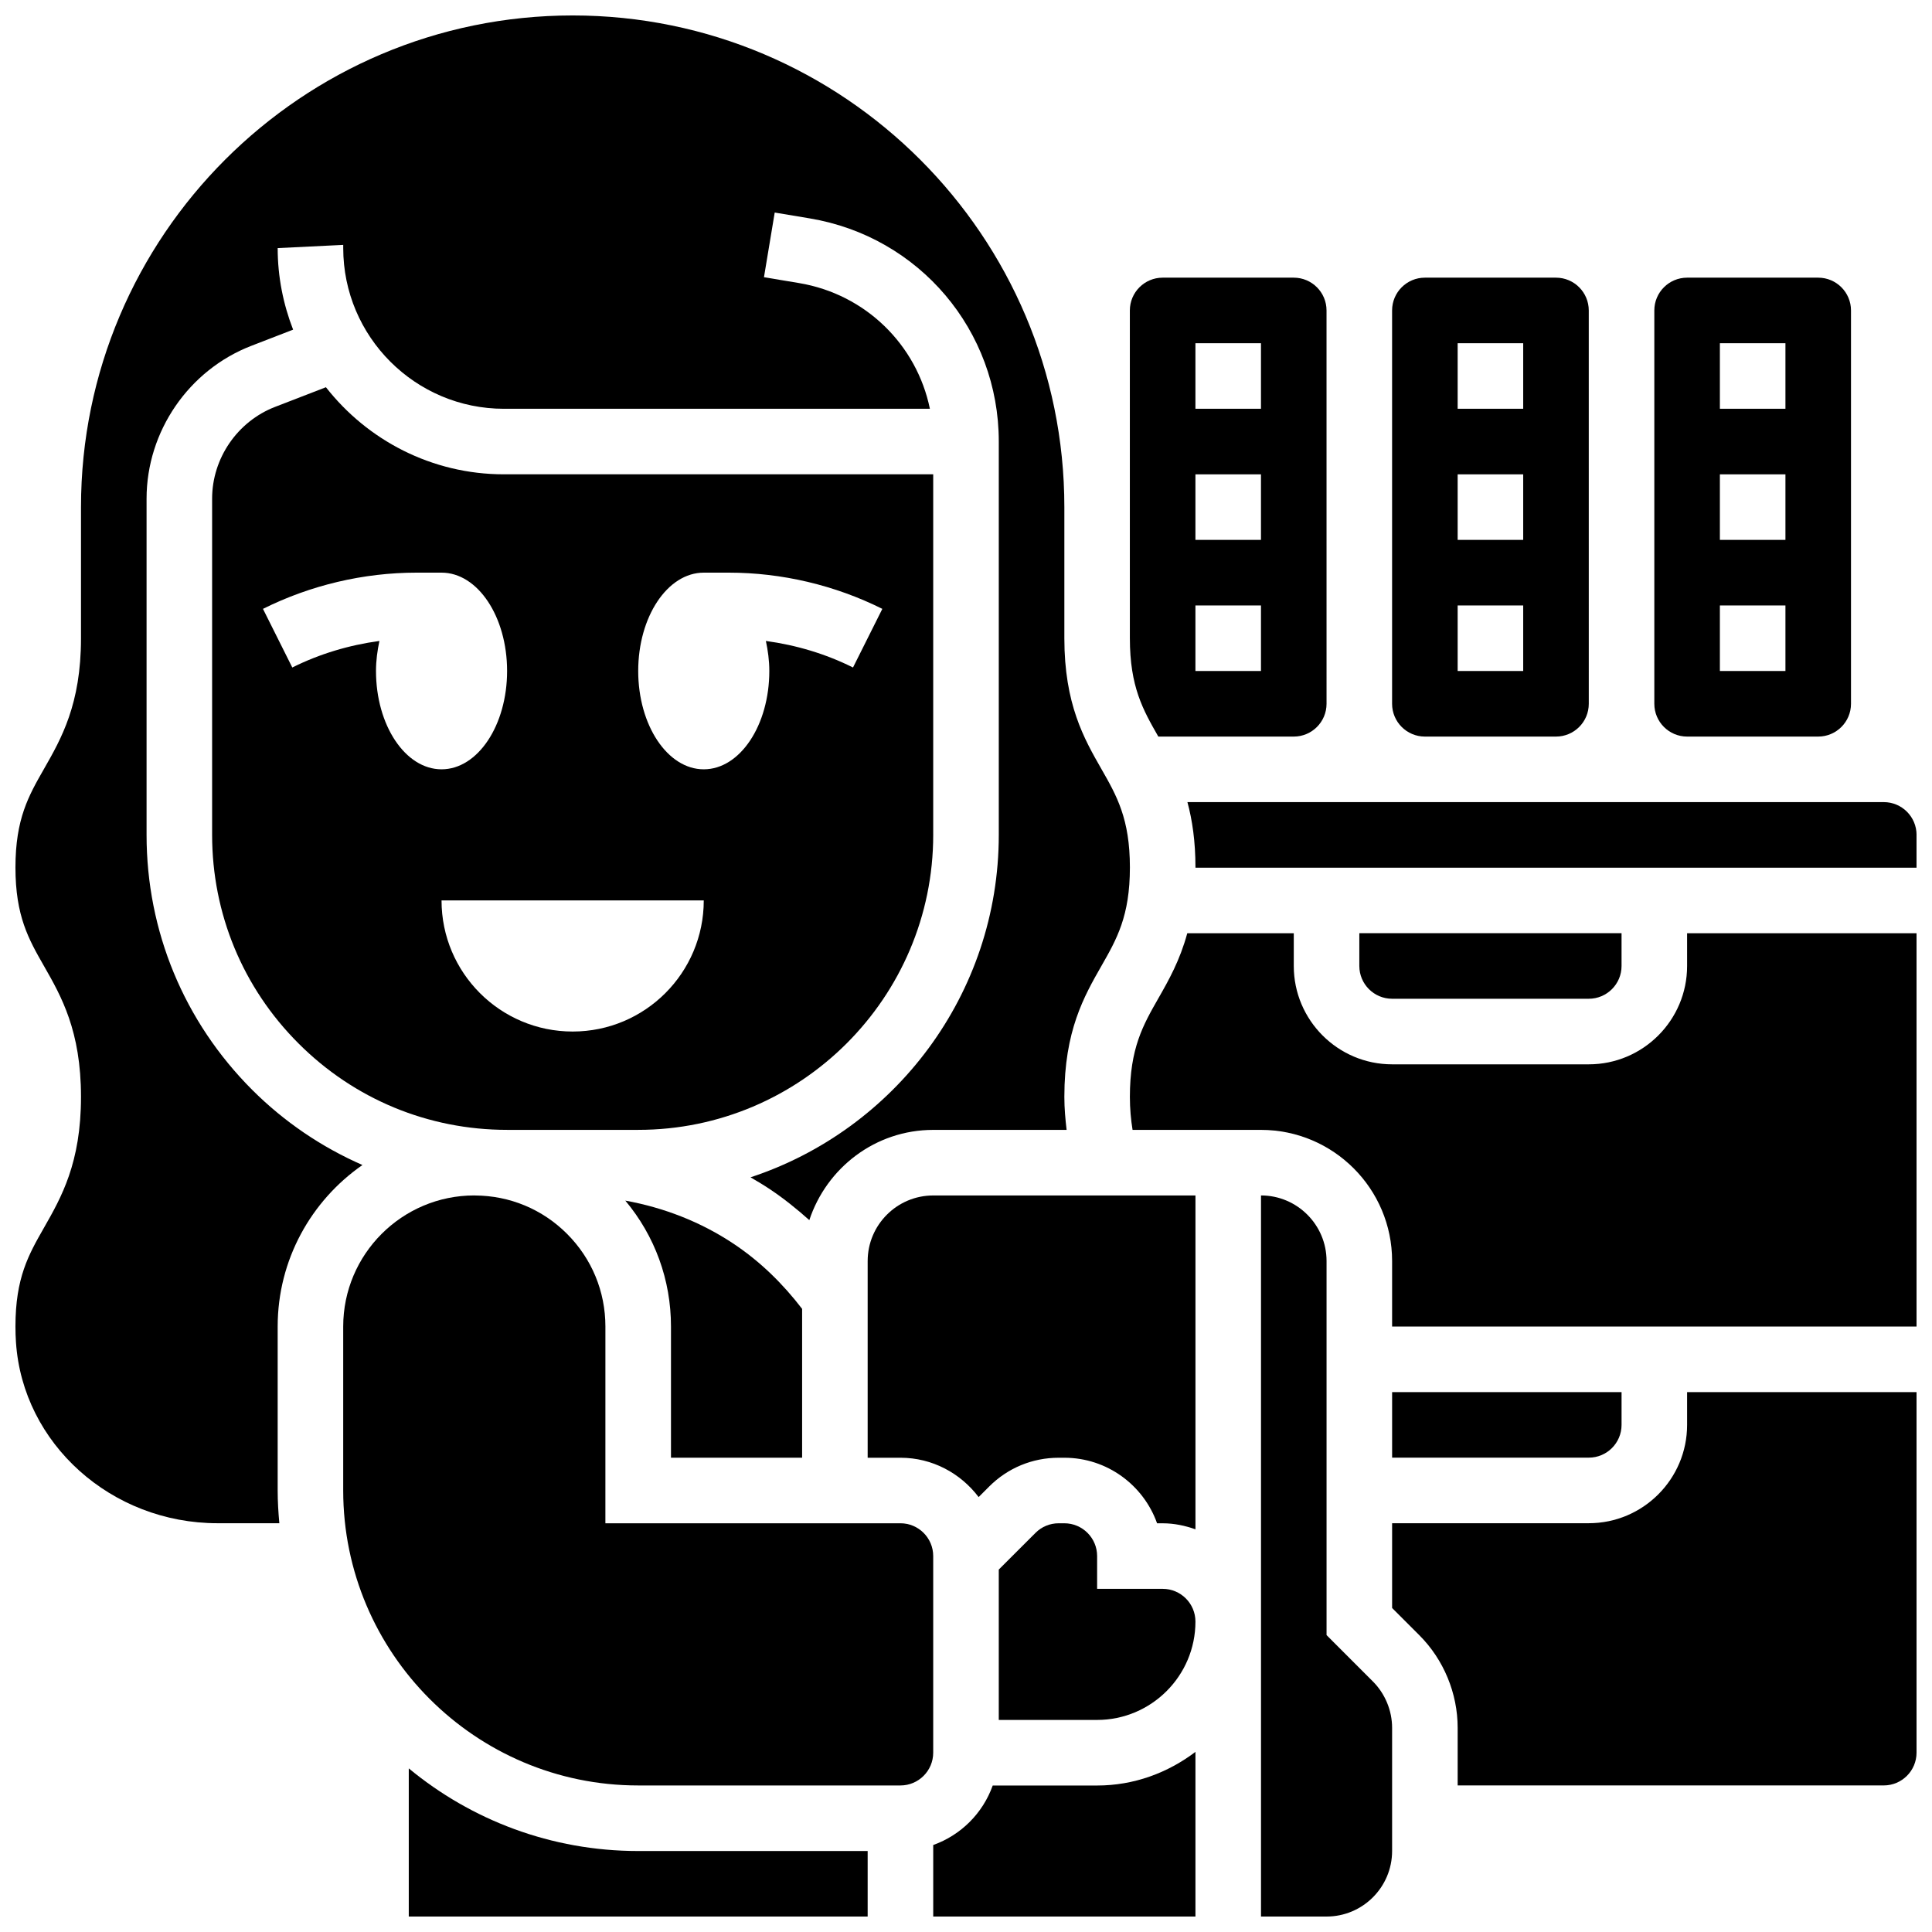 <?xml version="1.0" encoding="UTF-8"?>
<!-- Uploaded to: ICON Repo, www.svgrepo.com, Generator: ICON Repo Mixer Tools -->
<svg width="800px" height="800px" version="1.1" viewBox="144 144 512 512" xmlns="http://www.w3.org/2000/svg">
 <defs>
  <clipPath id="g">
   <path d="m252 612h122v39.902h-122z"/>
  </clipPath>
  <clipPath id="f">
   <path d="m391 608h70v43.902h-70z"/>
  </clipPath>
  <clipPath id="e">
   <path d="m148.09 148.09h295.91v399.91h-295.91z"/>
  </clipPath>
  <clipPath id="d">
   <path d="m458 356h193.9v18h-193.9z"/>
  </clipPath>
  <clipPath id="c">
   <path d="m512 512h139.9v106h-139.9z"/>
  </clipPath>
  <clipPath id="b">
   <path d="m478 460h35v191.9h-35z"/>
  </clipPath>
  <clipPath id="a">
   <path d="m443 391h208.9v105h-208.9z"/>
  </clipPath>
 </defs>
 <path d="m521.61 339.2h34.746c4.793 0 8.688-3.891 8.688-8.688l-0.004-104.24c0-4.793-3.891-8.688-8.688-8.688h-34.746c-4.793 0-8.688 3.891-8.688 8.688v104.24c0.004 4.793 3.894 8.688 8.691 8.688zm8.684-104.24h17.371v17.371h-17.371zm0 34.746h17.371v17.371h-17.371zm0 34.746h17.371v17.371h-17.371z"/>
 <g clip-path="url(#g)">
  <path d="m252.33 612.64v39.262h121.61v-17.363h-60.812c-23.074 0-44.27-8.227-60.797-21.898z"/>
 </g>
 <path d="m356.57 530.31v-39.445c-5.109-6.672-11.102-12.543-18.129-17.234-8.746-5.828-18.52-9.605-28.727-11.457 7.828 9.355 12.109 21.031 12.102 33.371v34.762z"/>
 <path d="m391.31 556.37c0-4.793-3.891-8.688-8.688-8.688h-78.188l0.004-52.137c0-9.277-3.606-18-10.172-24.566-6.516-6.523-15.176-10.121-24.391-10.164l-0.176 0.004v-0.016c-19.164 0-34.746 15.582-34.746 34.746v43.441c0 43.109 35.066 78.176 78.168 78.176h69.5c4.793 0 8.688-3.891 8.688-8.688z"/>
 <path d="m391.31 365.25v-95.551h-113.77c-19.145 0-36.188-9.059-47.168-23.078l-13.5 5.219c-9.961 3.856-16.66 13.629-16.66 24.305v89.098c0 20.883 8.129 40.523 22.898 55.281 14.758 14.766 34.398 22.902 55.281 22.902h34.746c43.102 0 78.168-35.066 78.176-78.176zm-147.67-43.434c0-2.797 0.375-5.43 0.91-7.957-8.008 1.086-15.859 3.422-23.09 7.035l-7.773-15.539c12.59-6.277 26.652-9.598 40.688-9.598h6.637c9.598 0 17.371 11.664 17.371 26.059 0 14.395-7.773 26.059-17.371 26.059s-17.371-11.664-17.371-26.059zm52.117 95.551c-19.188 0-34.746-15.559-34.746-34.746h69.492c0 19.188-15.559 34.746-34.746 34.746zm34.746-69.492c-9.598 0-17.371-11.664-17.371-26.059 0-14.395 7.773-26.059 17.371-26.059h6.637c14.039 0 28.102 3.316 40.688 9.598l-7.773 15.539c-7.227-3.613-15.078-5.949-23.09-7.035 0.539 2.527 0.91 5.16 0.91 7.957 0 14.395-7.773 26.059-17.371 26.059z"/>
 <g clip-path="url(#f)">
  <path d="m407.08 617.18c-2.625 7.356-8.418 13.141-15.766 15.766v18.961h69.492v-43.641c-7.277 5.516-16.242 8.914-26.059 8.914z"/>
 </g>
 <path d="m486.86 339.2c4.793 0 8.688-3.891 8.688-8.688l-0.004-104.24c0-4.793-3.891-8.688-8.688-8.688h-34.746c-4.793 0-8.688 3.891-8.688 8.688v60.918l0.004 25.949c0 12.875 3.492 18.988 7.539 26.059zm-26.059-104.24h17.371v17.371h-17.371zm0 34.746h17.371v17.371h-17.371zm0 34.746h17.371v17.371h-17.371z"/>
 <g clip-path="url(#e)">
  <path d="m240.05 452.74c-10.754-4.715-20.672-11.379-29.223-19.926-18.047-18.051-27.992-42.043-27.984-67.57v-89.098c0-17.809 11.16-34.086 27.77-40.504l11.066-4.281c-2.606-6.715-4.09-13.988-4.09-21.613l17.371-0.852v0.852c0 23.48 19.102 42.582 42.582 42.582h112.89c-3.484-16.945-17.016-30.367-34.695-33.32l-9.277-1.547 2.848-17.137 9.277 1.547c29.035 4.844 50.105 29.711 50.105 59.141v104.24c-0.008 42.293-27.648 78.195-65.789 90.746 1.754 1.016 3.492 2.059 5.188 3.188 3.691 2.469 7.113 5.238 10.391 8.156 4.574-13.836 17.48-23.914 32.84-23.914h35.344c-0.328-2.805-0.598-5.652-0.598-8.754 0-17.512 5.231-26.648 9.832-34.711 4.047-7.082 7.539-13.195 7.539-26.086 0-12.875-3.492-18.996-7.539-26.066-4.606-8.055-9.832-17.184-9.832-34.676v-34.746c0-71.844-58.449-130.3-130.3-130.3-71.844 0-130.3 58.449-130.3 130.3v34.746c0 17.496-5.231 26.625-9.832 34.676-4.047 7.078-7.539 13.191-7.539 26.066 0 12.883 3.492 19.004 7.539 26.086 4.606 8.059 9.832 17.207 9.832 34.711 0 17.52-5.231 26.66-9.832 34.727-4.047 7.09-7.539 13.211-7.539 26.113 0 1.484 0.043 2.883 0.141 4.223 1.797 26.871 25.258 47.93 53.41 47.93h16.383c-0.262-2.867-0.441-5.75-0.441-8.68v-43.441c0-17.719 8.902-33.379 22.461-42.805z"/>
 </g>
 <g clip-path="url(#d)">
  <path d="m643.22 356.57h-184.54c1.285 4.769 2.129 10.363 2.129 17.312v0.062h191.1v-8.688c-0.004-4.797-3.894-8.688-8.688-8.688z"/>
 </g>
 <path d="m565.04 408.68c4.793 0 8.688-3.891 8.688-8.688v-8.688h-69.492v8.688c0 4.793 3.891 8.688 8.688 8.688z"/>
 <g clip-path="url(#c)">
  <path d="m591.1 521.61c0 14.367-11.691 26.059-26.059 26.059h-52.117v22.465l7.191 7.191c6.473 6.461 10.18 15.418 10.18 24.562v15.27h112.92c4.793 0 8.688-3.891 8.688-8.688v-95.547h-60.805z"/>
 </g>
 <path d="m452.12 565.06h-17.371v-8.688c0-4.793-3.891-8.688-8.688-8.688h-1.492c-2.328 0-4.508 0.902-6.141 2.535l-9.742 9.73v39.852h26.059c14.367 0 26.059-11.691 26.059-26.059 0.004-4.793-3.891-8.684-8.684-8.684z"/>
 <path d="m573.73 521.61v-8.688h-60.805v17.371h52.117c4.797 0 8.688-3.891 8.688-8.684z"/>
 <g clip-path="url(#b)">
  <path d="m495.55 577.32v-99.145c0-9.582-7.793-17.371-17.371-17.371v191.1h17.371c9.582 0 17.371-7.793 17.371-17.371v-32.645c0-4.57-1.859-9.051-5.09-12.281z"/>
 </g>
 <path d="m373.94 478.18v52.137h8.688c8.477 0 15.957 4.133 20.719 10.422l2.797-2.797c4.918-4.918 11.457-7.625 18.422-7.625h1.496c11.328 0 20.984 7.262 24.574 17.371h1.484c3.059 0 5.957 0.625 8.688 1.598v-88.477h-69.492c-9.582 0-17.375 7.789-17.375 17.371z"/>
 <path d="m591.1 339.2h34.746c4.793 0 8.688-3.891 8.688-8.688v-104.24c0-4.793-3.891-8.688-8.688-8.688h-34.746c-4.793 0-8.688 3.891-8.688 8.688v104.24c0.004 4.793 3.894 8.688 8.688 8.688zm8.688-104.24h17.371v17.371h-17.371zm0 34.746h17.371v17.371h-17.371zm0 34.746h17.371v17.371h-17.371z"/>
 <g clip-path="url(#a)">
  <path d="m591.1 400c0 14.367-11.691 26.059-26.059 26.059h-52.117c-14.367 0-26.059-11.691-26.059-26.059v-8.688h-28.223c-1.945 7.176-4.906 12.438-7.672 17.27-4.047 7.086-7.539 13.203-7.539 26.094 0 3.18 0.277 6.047 0.711 8.758l34.035-0.004c19.164 0 34.746 15.582 34.746 34.746v17.371h138.98v-104.23h-60.805z"/>
 </g>
</svg>